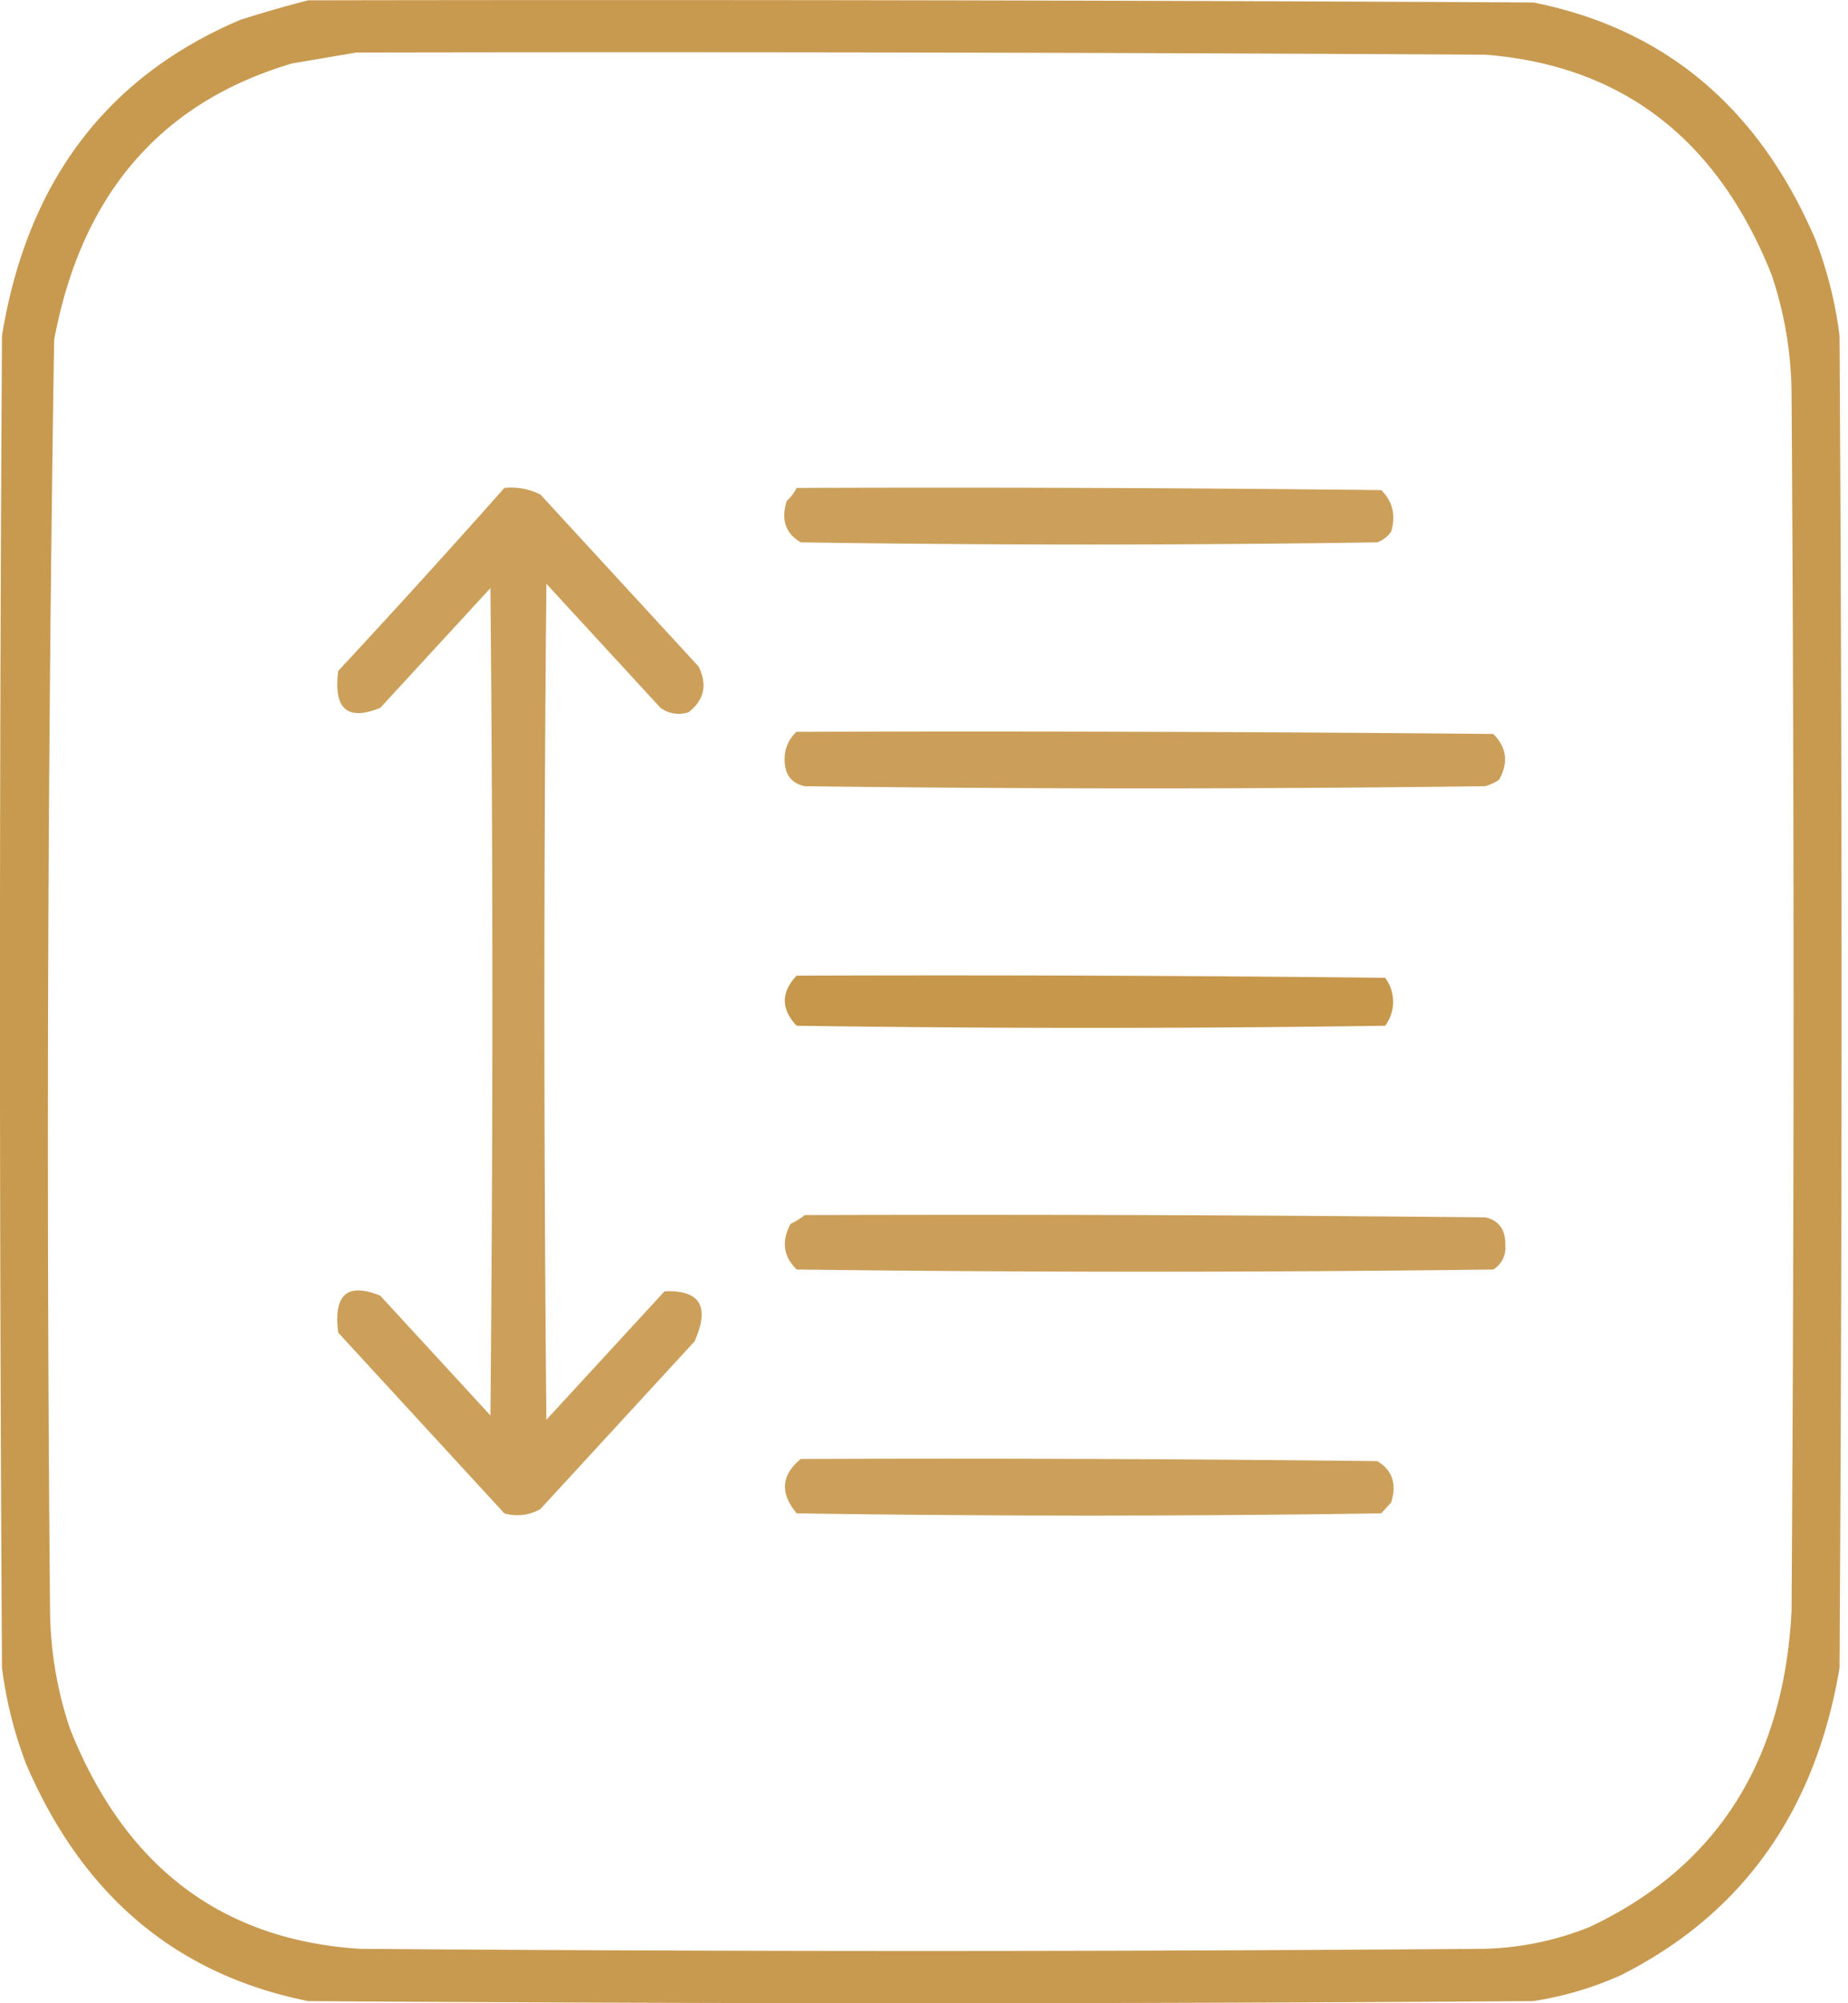 <svg xmlns="http://www.w3.org/2000/svg" width="24" height="26" fill="none"><g fill="#C7974B" fill-rule="evenodd" clip-rule="evenodd"><path d="M4.003.004q7.956-.014 15.91.028 2.565.51 3.665 3.08.23.6.312 1.243.053 8.647 0 17.293-.47 2.79-2.833 3.985a4.4 4.4 0 0 1-1.144.339q-7.954.055-15.91 0-2.565-.512-3.665-3.08a5.4 5.4 0 0 1-.312-1.244q-.053-8.646 0-17.293Q.515 1.365 3.12.258q.448-.143.883-.254m.624.678Q11.96.668 19.29.71q2.66.209 3.717 2.854.25.738.26 1.526.052 7.912 0 15.824-.155 2.936-2.625 4.097a3.9 3.9 0 0 1-1.404.283q-7.278.055-14.558 0-2.7-.17-3.77-2.854-.25-.739-.26-1.526Q.575 12.66.703 4.412 1.232 1.58 3.795.823z" opacity=".971"/><path d="M6.55 6.333a.85.85 0 0 1 .468.085L9.072 8.65q.177.356-.13.594a.4.4 0 0 1-.364-.057l-1.482-1.61a566 566 0 0 0 0 10.85L8.63 16.76q.694-.03.39.65l-2.002 2.176a.6.6 0 0 1-.468.056l-2.157-2.345q-.098-.743.546-.48l1.43 1.554q.051-5.37 0-10.738l-1.43 1.554q-.644.261-.546-.48Q5.488 7.53 6.55 6.333" opacity=".91"/><path d="M10.347 6.333q3.795-.014 7.591.028.222.218.13.537a.37.37 0 0 1-.182.141 248 248 0 0 1-7.487 0q-.296-.174-.182-.537a.6.6 0 0 0 .13-.17" opacity=".917"/><path d="M10.346 9.498q4.522-.014 9.046.028.262.256.078.593a.6.6 0 0 1-.182.085q-4.419.057-8.838 0-.27-.06-.26-.367a.47.47 0 0 1 .156-.34" opacity=".918"/><path d="M10.346 12.663q3.822-.014 7.643.028a.52.52 0 0 1 0 .622q-3.821.056-7.643 0-.307-.326 0-.65" opacity=".989"/><path d="M10.45 15.77q4.42-.014 8.84.03.267.06.26.366a.33.33 0 0 1-.157.311q-4.523.057-9.046 0-.262-.256-.079-.593.102-.049.182-.113" opacity=".918"/><path d="M10.399 18.936q3.742-.015 7.487.028.295.174.181.537l-.13.141q-3.795.057-7.59 0-.33-.393.052-.706" opacity=".917"/></g></svg>